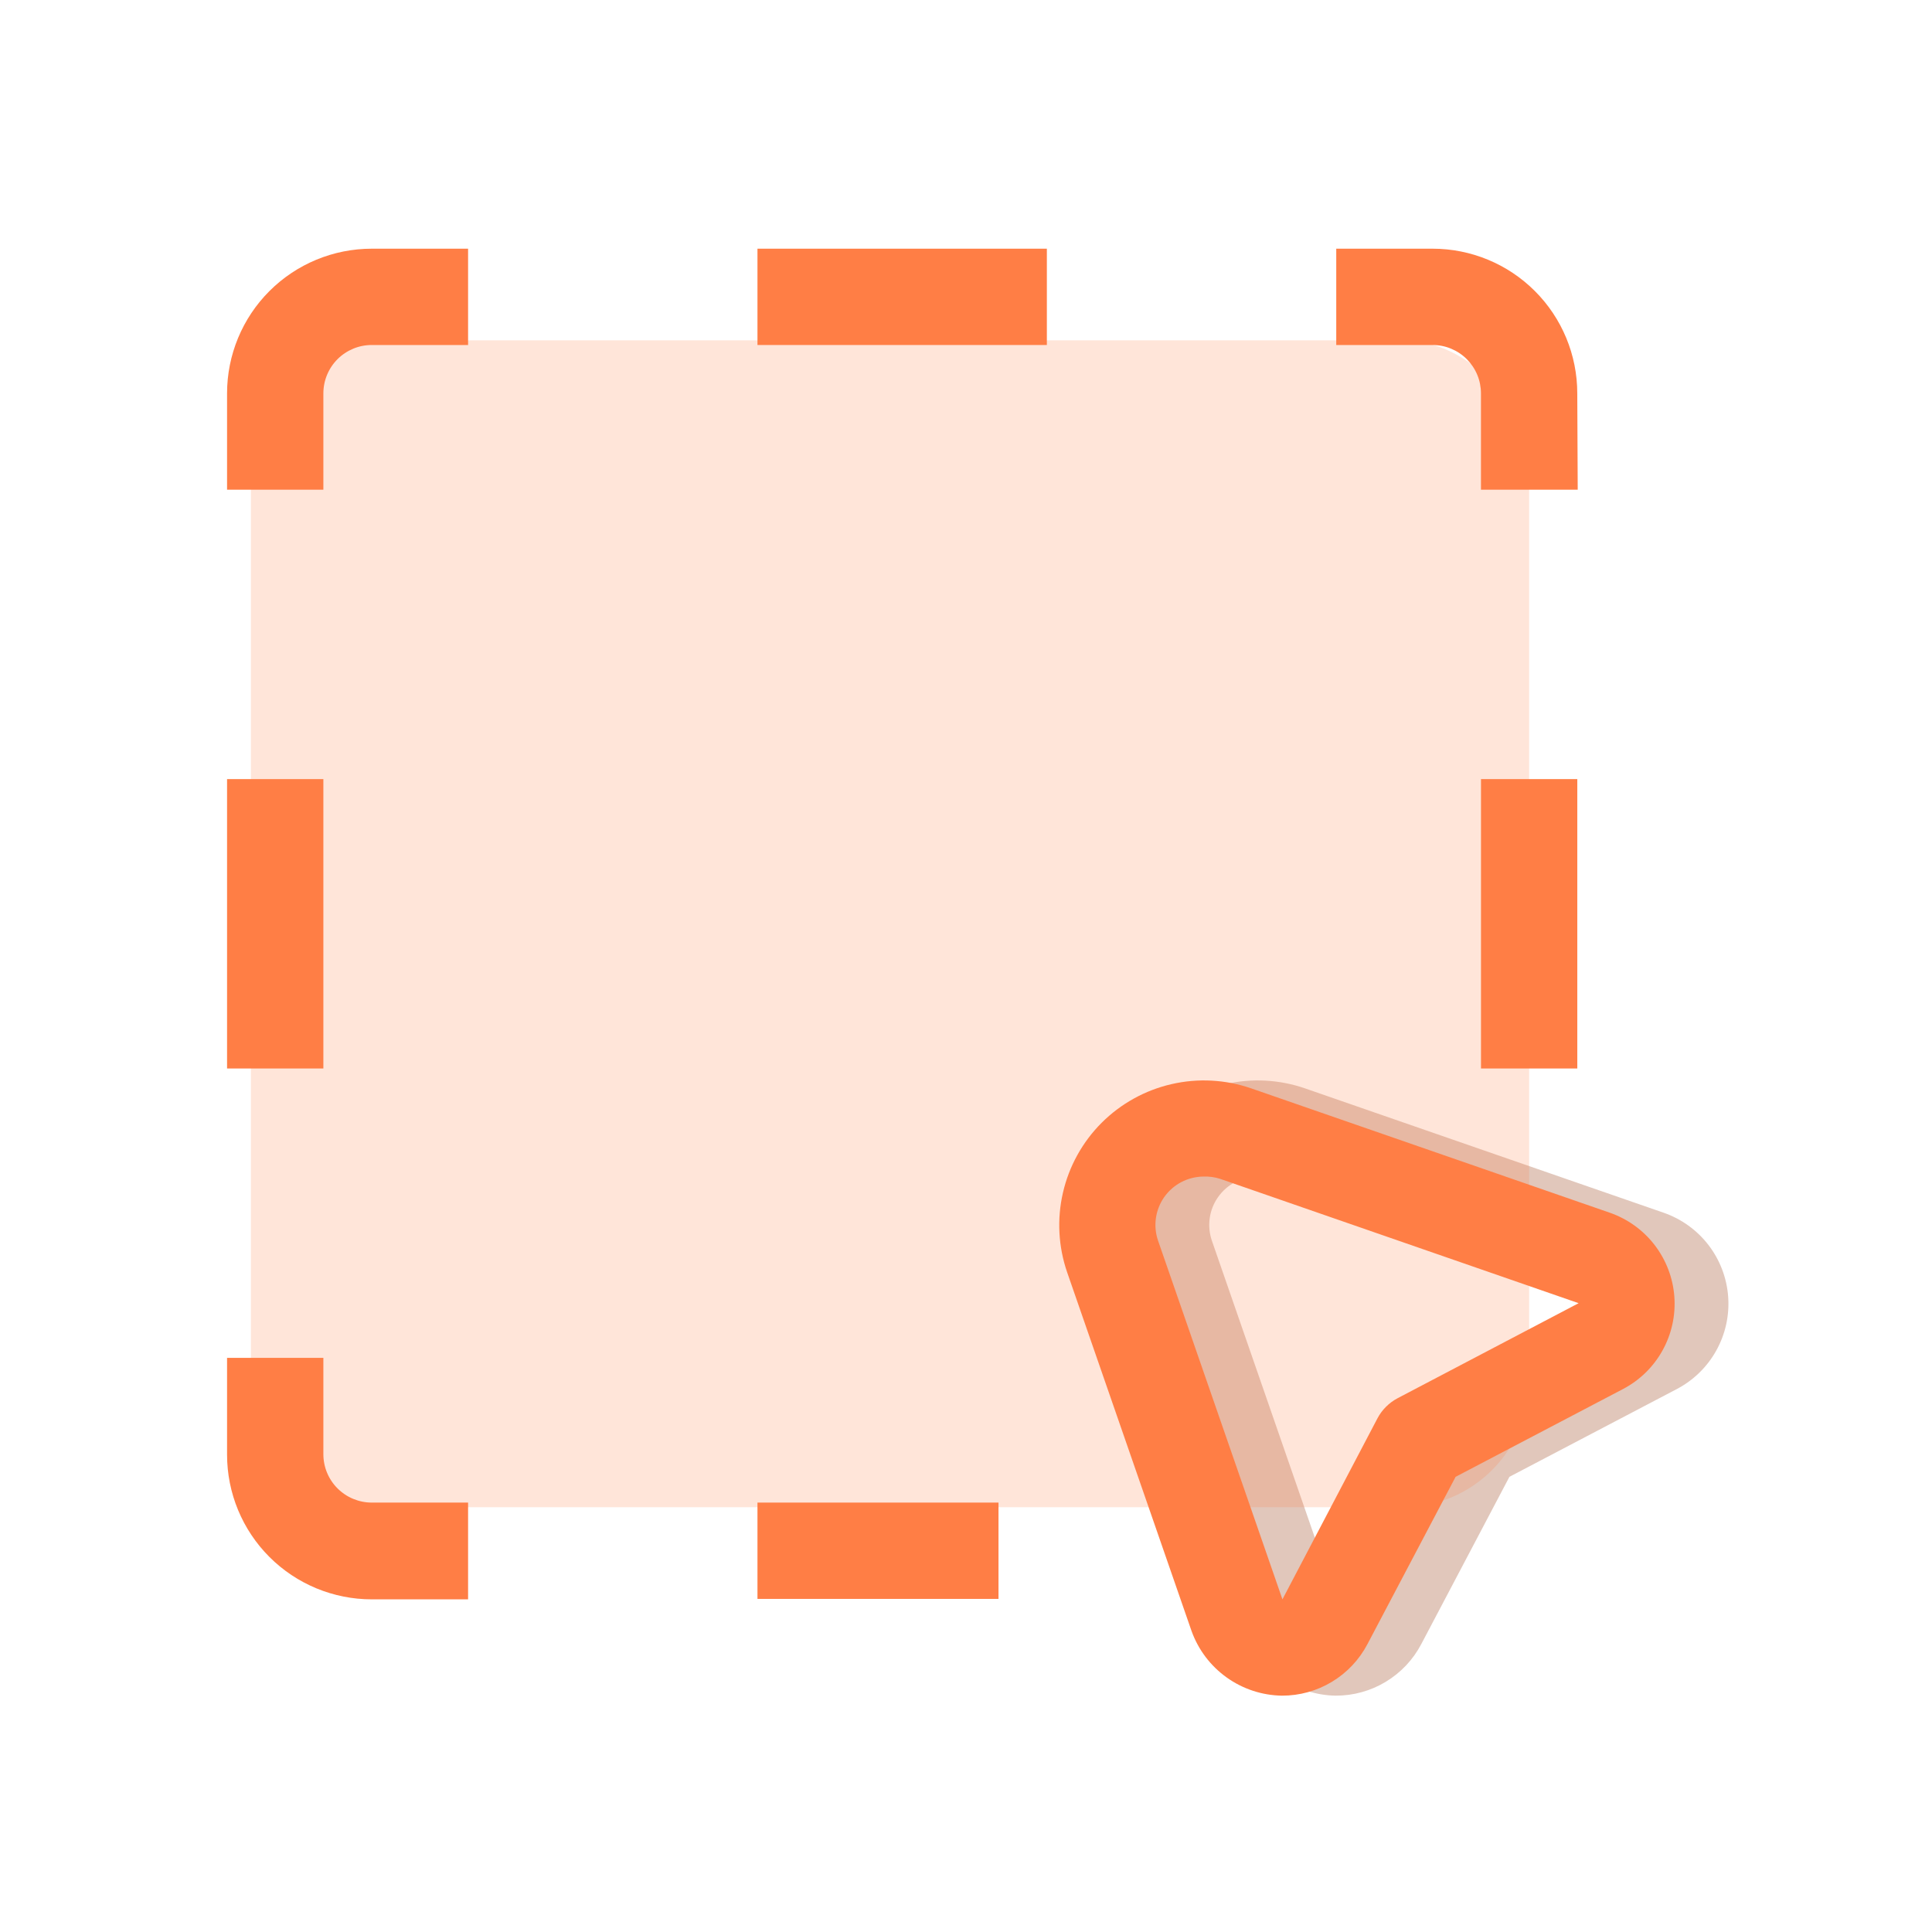 <?xml version="1.0" encoding="UTF-8"?>
<svg xmlns="http://www.w3.org/2000/svg" width="61" height="61" viewBox="0 0 61 61" fill="none">
  <path d="M42.176 53.538C41.549 53.529 40.94 53.328 40.429 52.963C39.919 52.599 39.532 52.087 39.321 51.496L35.394 40.175C35.114 39.365 35.068 38.492 35.26 37.657C35.452 36.822 35.876 36.057 36.482 35.451C37.088 34.845 37.852 34.422 38.687 34.23C39.523 34.037 40.395 34.084 41.205 34.364L52.527 38.29C53.088 38.485 53.58 38.839 53.942 39.309C54.304 39.78 54.52 40.346 54.564 40.938C54.608 41.53 54.478 42.122 54.189 42.641C53.901 43.16 53.467 43.583 52.941 43.858L47.658 46.628L44.874 51.911C44.616 52.403 44.228 52.814 43.752 53.101C43.277 53.388 42.731 53.539 42.176 53.538ZM39.692 37.148C39.45 37.151 39.211 37.211 38.997 37.323C38.783 37.436 38.598 37.598 38.459 37.796C38.319 37.994 38.229 38.222 38.195 38.462C38.161 38.702 38.185 38.947 38.264 39.175L42.19 50.497L45.188 44.786C45.333 44.512 45.556 44.288 45.831 44.144L51.542 41.146L40.22 37.219C40.05 37.165 39.871 37.141 39.692 37.148Z" fill="#E1C7BB"></path>
  <rect x="7.922" y="10.745" width="40.358" height="36.843" rx="4" fill="#FF7E45" fill-opacity="0.2"></rect>
  <path d="M10.21 15.461H7.169V12.42C7.169 11.209 7.65 10.046 8.507 9.19C9.364 8.333 10.526 7.852 11.738 7.852H14.779V10.893H11.738C11.537 10.893 11.338 10.932 11.153 11.009C10.968 11.086 10.799 11.198 10.657 11.34C10.515 11.482 10.403 11.65 10.326 11.836C10.249 12.021 10.21 12.22 10.21 12.42V15.461Z" fill="#FF7E45"></path>
  <path d="M49.814 15.461H46.759V12.42C46.759 12.22 46.72 12.021 46.643 11.836C46.566 11.65 46.453 11.482 46.312 11.34C46.17 11.198 46.001 11.086 45.816 11.009C45.631 10.932 45.432 10.893 45.231 10.893H42.19V7.852H45.231C46.443 7.852 47.605 8.333 48.462 9.19C49.319 10.046 49.8 11.209 49.8 12.42L49.814 15.461Z" fill="#FF7E45"></path>
  <path d="M33.053 7.852H23.916V10.893H33.053V7.852Z" fill="#FF7E45"></path>
  <path d="M14.779 50.497H11.738C10.526 50.497 9.364 50.016 8.507 49.159C7.65 48.302 7.169 47.14 7.169 45.928V42.873H10.21V45.914C10.21 46.115 10.249 46.313 10.326 46.499C10.403 46.684 10.515 46.852 10.657 46.994C10.799 47.136 10.968 47.249 11.153 47.325C11.338 47.402 11.537 47.442 11.738 47.442H14.779V50.497Z" fill="#FF7E45"></path>
  <path d="M31.526 47.442H23.916V50.483H31.526V47.442Z" fill="#FF7E45"></path>
  <path d="M10.21 24.599H7.169V33.736H10.21V24.599Z" fill="#FF7E45"></path>
  <path d="M49.801 24.599H46.76V33.736H49.801V24.599Z" fill="#FF7E45"></path>
  <path d="M40.477 53.538C39.85 53.529 39.24 53.328 38.73 52.963C38.22 52.599 37.833 52.087 37.621 51.496L33.695 40.175C33.415 39.365 33.368 38.492 33.561 37.657C33.753 36.822 34.176 36.057 34.782 35.451C35.389 34.845 36.153 34.422 36.988 34.23C37.823 34.037 38.696 34.084 39.506 34.364L50.828 38.29C51.389 38.485 51.88 38.839 52.242 39.309C52.604 39.78 52.821 40.346 52.865 40.938C52.909 41.53 52.779 42.122 52.49 42.641C52.202 43.16 51.768 43.583 51.242 43.858L45.959 46.628L43.175 51.911C42.917 52.403 42.529 52.814 42.053 53.101C41.578 53.388 41.032 53.539 40.477 53.538ZM37.992 37.148C37.75 37.151 37.512 37.211 37.298 37.323C37.083 37.436 36.899 37.598 36.759 37.796C36.62 37.994 36.53 38.222 36.496 38.462C36.462 38.702 36.486 38.947 36.565 39.175L40.491 50.497L43.489 44.786C43.633 44.512 43.857 44.288 44.132 44.144L49.843 41.146L38.521 37.219C38.35 37.165 38.172 37.141 37.992 37.148Z" fill="#FF7E45"></path>
</svg>
